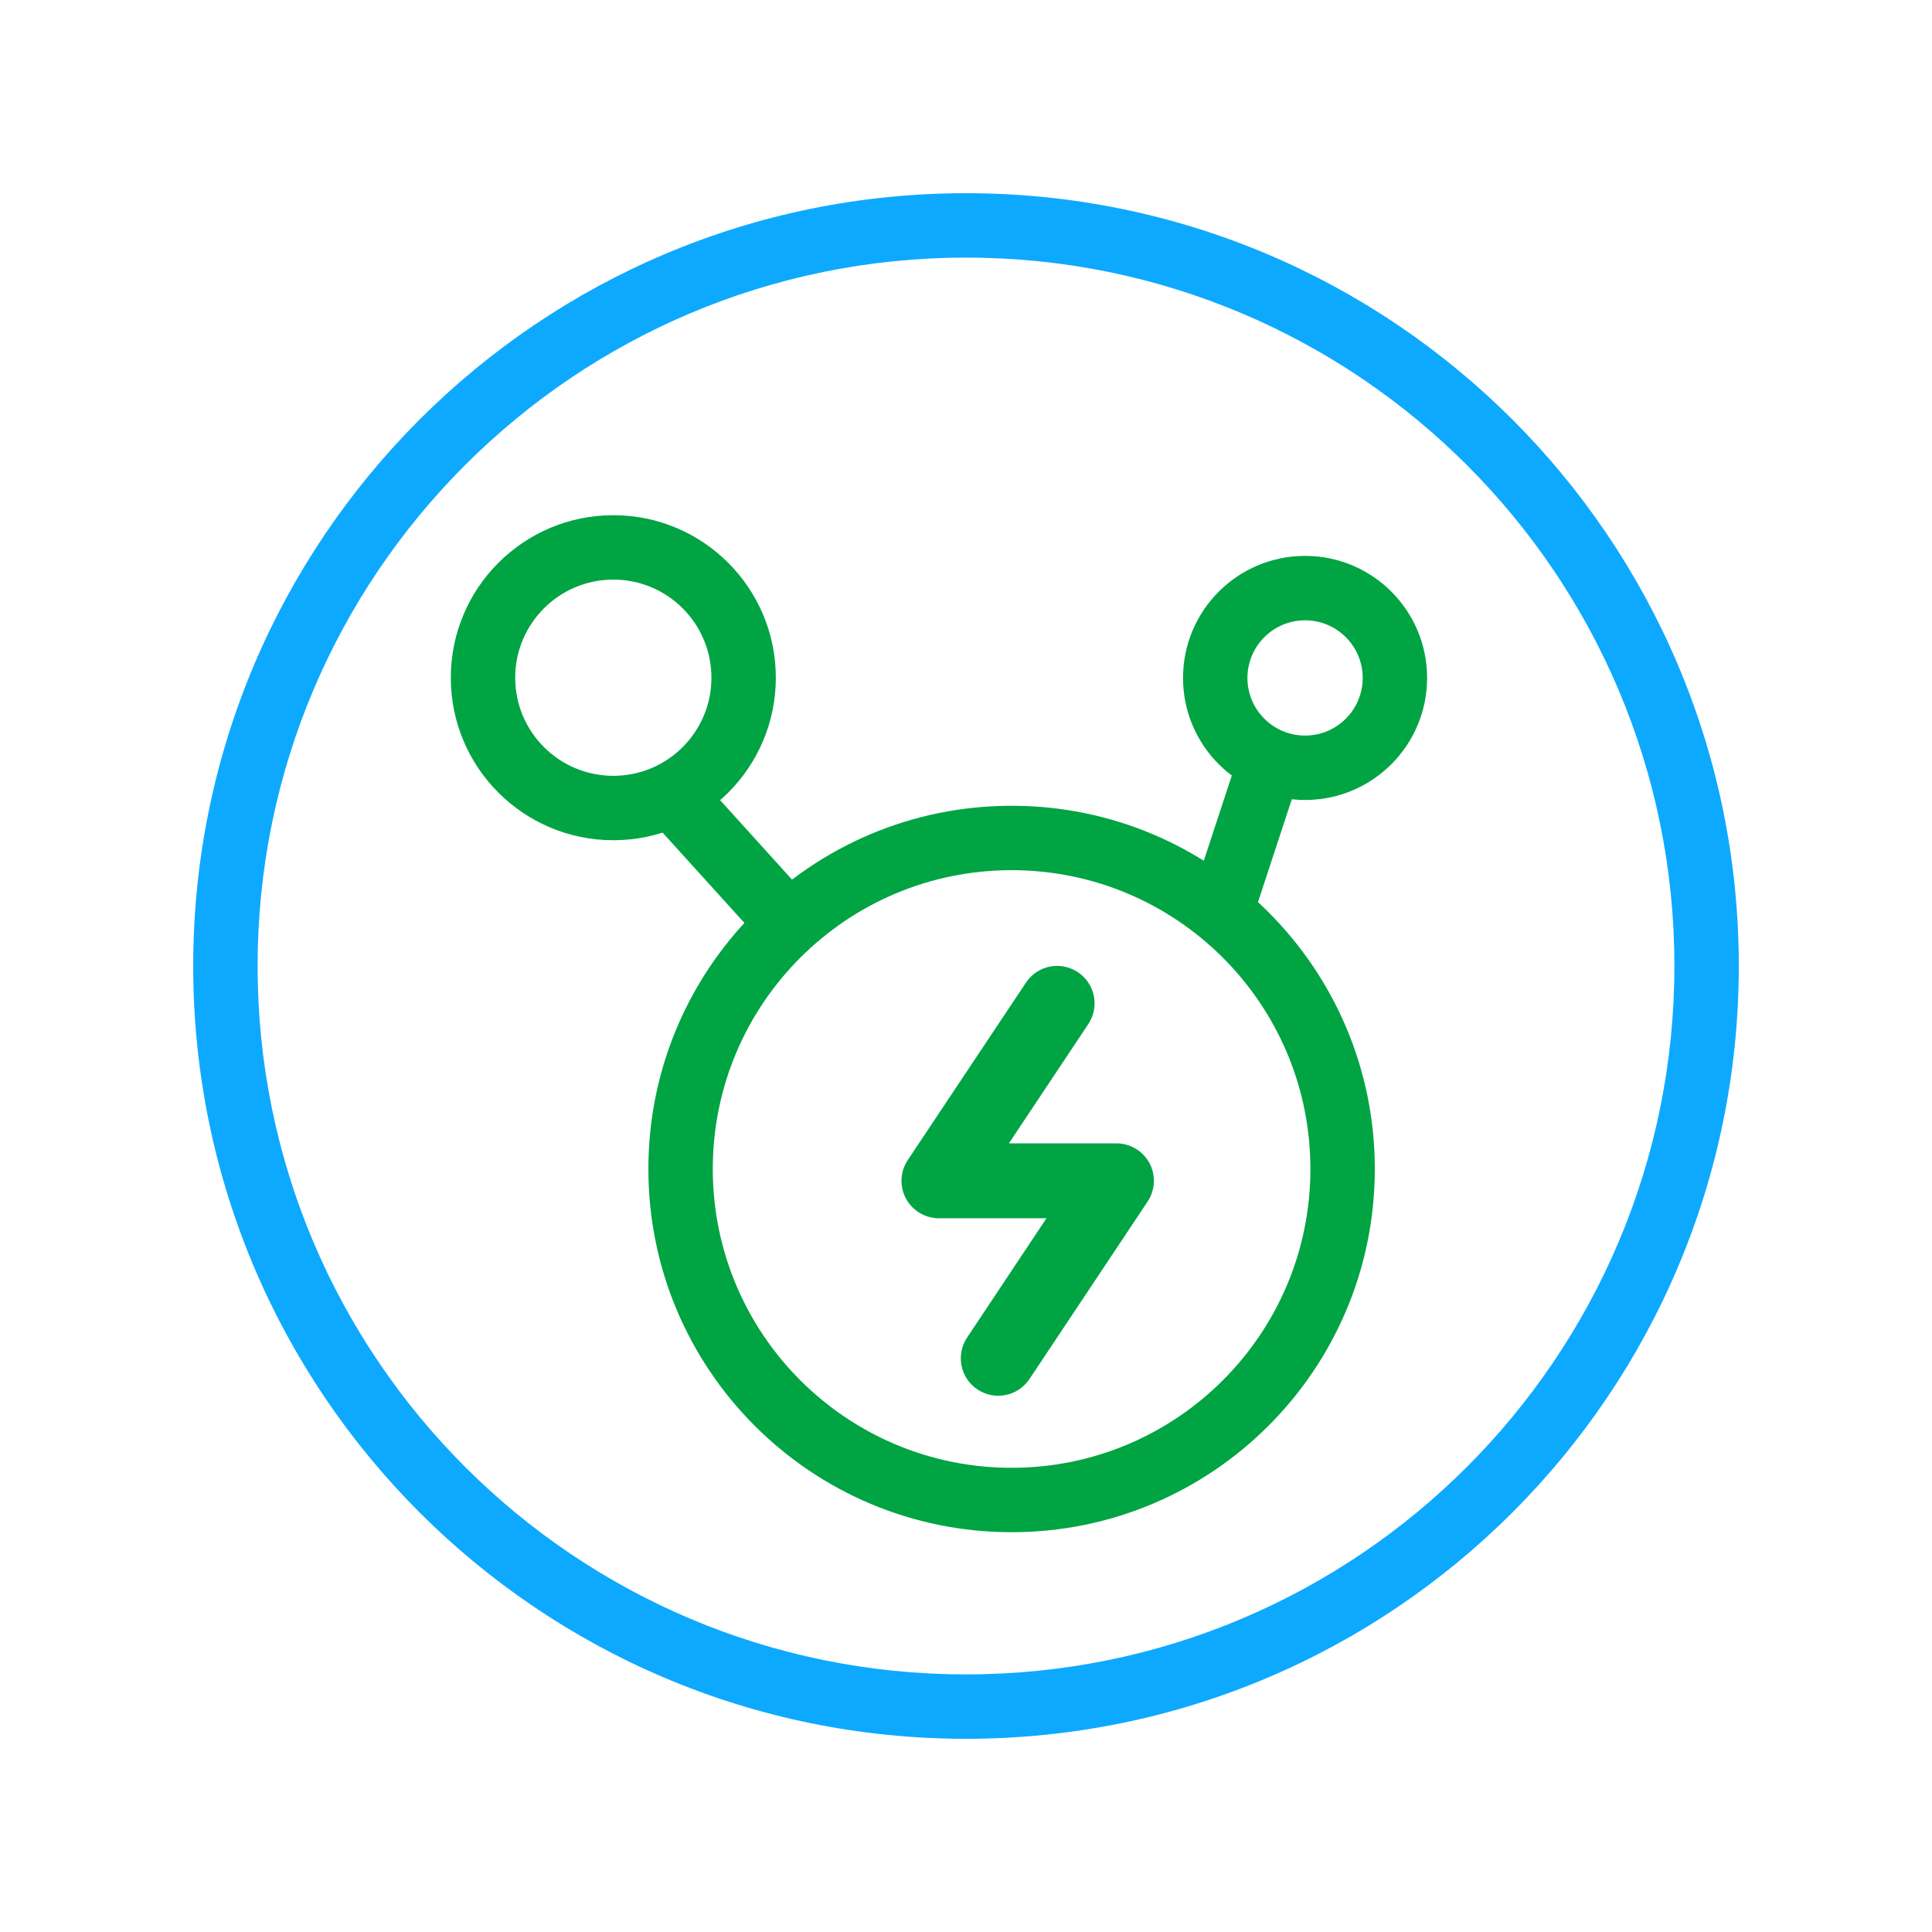 <svg width="30" height="30" viewBox="0 0 30 30" fill="none" xmlns="http://www.w3.org/2000/svg">
<path fill-rule="evenodd" clip-rule="evenodd" d="M15.708 22.792C18.27 22.792 20.348 20.714 20.348 18.152C20.348 15.589 18.27 13.512 15.708 13.512C13.145 13.512 11.068 15.589 11.068 18.152C11.068 20.714 13.145 22.792 15.708 22.792ZM15.708 23.792C18.823 23.792 21.348 21.267 21.348 18.152C21.348 15.037 18.823 12.512 15.708 12.512C12.593 12.512 10.068 15.037 10.068 18.152C10.068 21.267 12.593 23.792 15.708 23.792Z" fill="#00A443"/>
<path fill-rule="evenodd" clip-rule="evenodd" d="M9.524 12.047C10.365 12.047 11.047 11.365 11.047 10.524C11.047 9.682 10.365 9 9.524 9C8.682 9 8 9.682 8 10.524C8 11.365 8.682 12.047 9.524 12.047ZM9.524 13.047C10.917 13.047 12.047 11.917 12.047 10.524C12.047 9.13 10.917 8 9.524 8C8.13 8 7 9.13 7 10.524C7 11.917 8.13 13.047 9.524 13.047Z" fill="#00A443"/>
<path fill-rule="evenodd" clip-rule="evenodd" d="M20.265 11.422C19.771 11.422 19.37 11.021 19.37 10.527C19.37 10.033 19.771 9.632 20.265 9.632C20.759 9.632 21.16 10.033 21.16 10.527C21.16 11.021 20.759 11.422 20.265 11.422ZM20.265 12.422C19.218 12.422 18.37 11.573 18.37 10.527C18.37 9.48 19.218 8.632 20.265 8.632C21.312 8.632 22.16 9.48 22.16 10.527C22.16 11.573 21.312 12.422 20.265 12.422Z" fill="#00A443"/>
<path fill-rule="evenodd" clip-rule="evenodd" d="M10.825 12.031L12.654 14.051L11.913 14.722L10.084 12.703L10.825 12.031Z" fill="#00A443"/>
<path fill-rule="evenodd" clip-rule="evenodd" d="M19.314 11.475L18.474 14.03L19.424 14.343L20.264 11.787L19.314 11.475Z" fill="#00A443"/>
<path fill-rule="evenodd" clip-rule="evenodd" d="M16.737 15.096C17.005 15.274 17.077 15.635 16.899 15.902L15.666 17.754H17.336C17.55 17.754 17.747 17.872 17.849 18.061C17.95 18.25 17.939 18.48 17.82 18.658L15.985 21.414C15.807 21.681 15.446 21.754 15.179 21.576C14.911 21.398 14.839 21.037 15.017 20.769L16.25 18.917H14.58C14.366 18.917 14.168 18.799 14.067 18.61C13.966 18.421 13.977 18.192 14.096 18.013L15.931 15.258C16.109 14.99 16.47 14.918 16.737 15.096Z" fill="#00A443"/>
<path fill-rule="evenodd" clip-rule="evenodd" d="M15 26C21.075 26 26 21.075 26 15C26 8.925 21.075 4 15 4C8.925 4 4 8.925 4 15C4 21.075 8.925 26 15 26ZM15 27C21.627 27 27 21.627 27 15C27 8.373 21.627 3 15 3C8.373 3 3 8.373 3 15C3 21.627 8.373 27 15 27Z" fill="#0DA9FF"/>
</svg>
